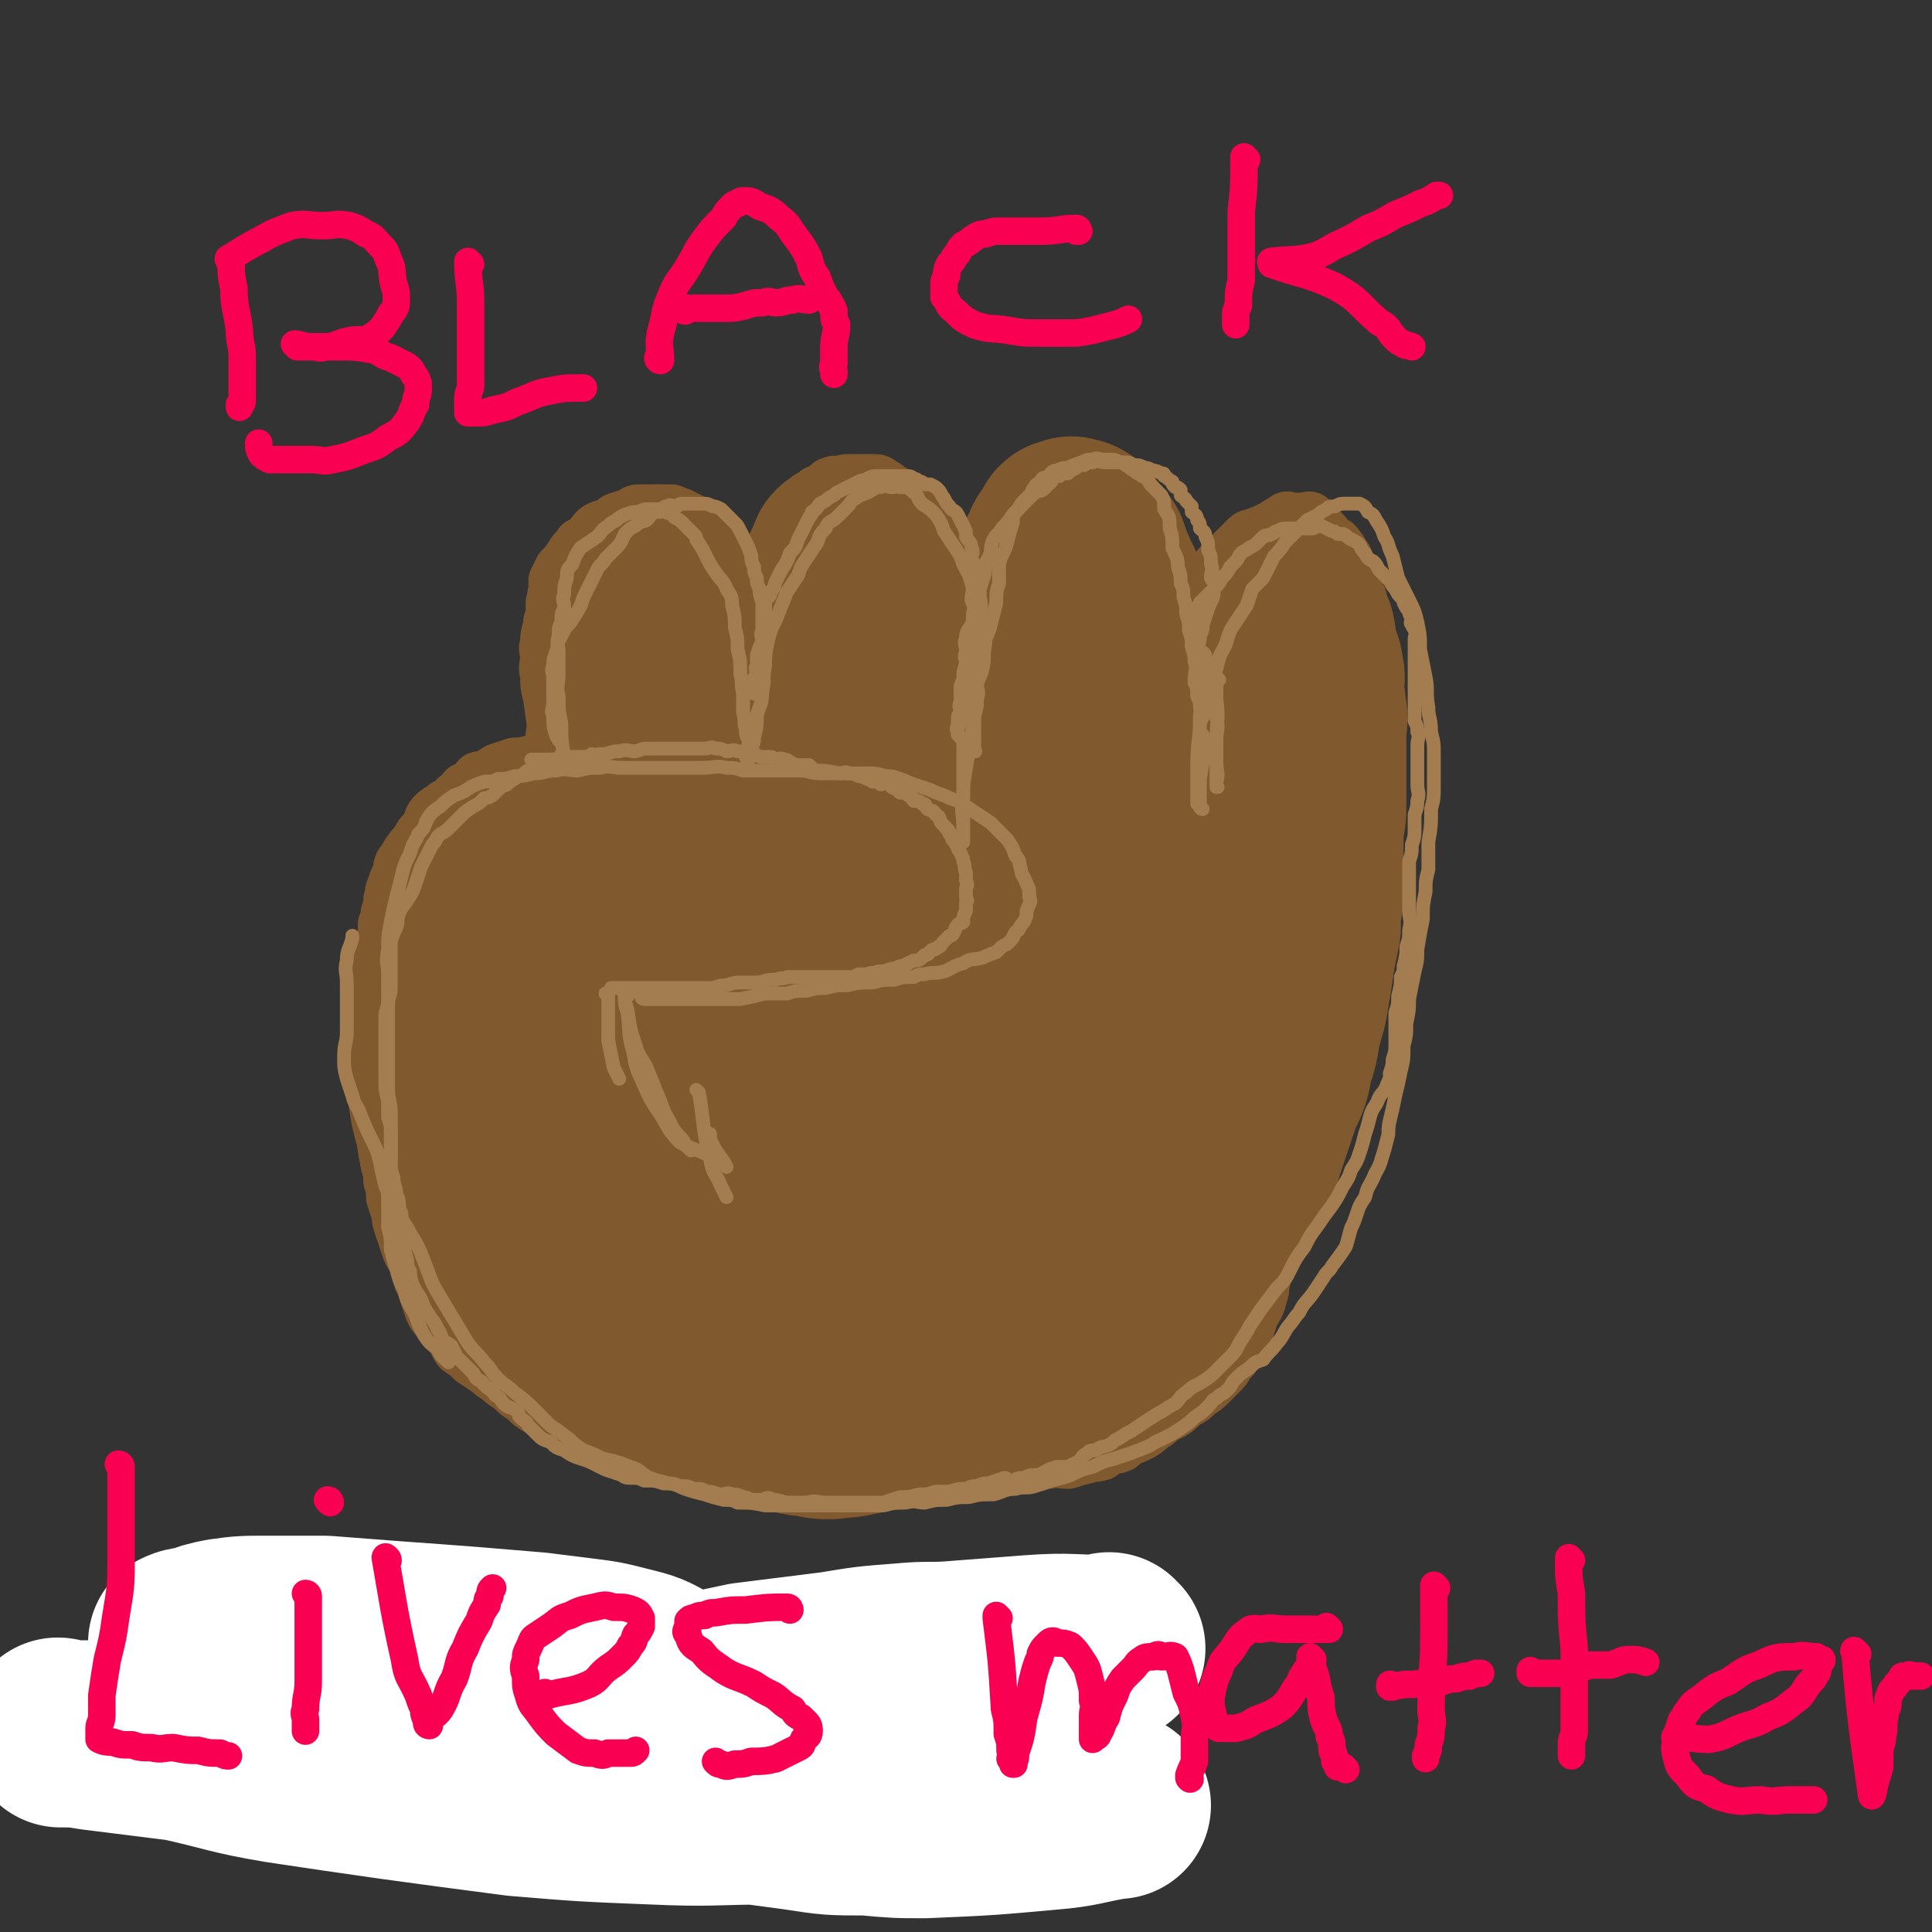<svg viewBox='0 0 702 702' version='1.1' xmlns='http://www.w3.org/2000/svg' xmlns:xlink='http://www.w3.org/1999/xlink'><rect x="0" y="0" width="702" height="702" fill="#333333" stroke="none"/><g fill='none' stroke='#81592F' stroke-width='20' stroke-linecap='round' stroke-linejoin='round'><path d='M321,519c0,0 -1,-1 -1,-1 0,0 0,0 1,1 0,0 0,0 0,0 0,0 -1,-1 -1,-1 0,0 0,0 1,1 0,0 0,0 0,0 0,0 -1,-1 -1,-1 0,0 0,0 1,1 0,0 0,0 0,0 0,0 -1,-1 -1,-1 0,0 0,0 1,1 0,0 0,0 0,0 0,0 -1,-1 -1,-1 0,0 0,0 1,1 0,0 0,0 0,0 0,0 0,-1 -1,-1 -5,1 -5,2 -10,3 -3,2 -4,2 -7,2 -3,1 -3,1 -6,2 -3,0 -3,1 -5,1 -3,1 -3,1 -5,1 -3,1 -3,1 -6,1 -3,1 -3,1 -7,1 -3,0 -3,0 -7,0 -3,0 -3,0 -7,0 -3,0 -3,0 -6,0 -3,-1 -3,-1 -6,-1 -3,-1 -3,-1 -6,-1 -5,-1 -5,-1 -10,-2 -4,-1 -4,-1 -9,-2 -5,-1 -5,-2 -10,-3 -4,-1 -4,-1 -8,-2 -3,-2 -3,-2 -5,-4 -4,-2 -4,-2 -7,-4 -2,-2 -2,-2 -5,-4 -2,-2 -2,-2 -5,-4 -2,-2 -3,-2 -5,-4 -3,-2 -3,-2 -6,-4 -2,-2 -2,-2 -5,-4 -2,-3 -1,-3 -4,-6 -1,-2 -1,-2 -3,-4 -2,-2 -2,-2 -3,-4 -1,-3 -1,-3 -2,-6 -1,-3 -1,-3 -2,-5 -1,-4 -1,-4 -2,-7 -2,-3 -2,-3 -3,-6 -1,-3 -1,-3 -2,-6 -1,-3 -1,-3 -1,-5 -1,-3 -1,-3 -2,-6 0,-3 0,-3 -1,-6 0,-3 0,-3 -1,-6 0,-3 0,-3 0,-7 -1,-4 -1,-4 -1,-8 -1,-3 -1,-3 -1,-6 0,-4 0,-4 0,-7 0,-3 0,-3 0,-6 0,-3 0,-3 0,-6 0,-3 0,-3 0,-5 0,-3 0,-3 0,-6 0,-3 0,-3 0,-5 0,-4 0,-4 0,-7 0,-4 0,-4 0,-7 0,-3 0,-3 0,-5 0,-2 0,-2 0,-4 0,-2 0,-2 1,-4 0,-2 0,-2 0,-4 1,-2 1,-2 1,-4 1,-3 1,-3 1,-5 1,-2 0,-2 1,-4 1,-3 1,-3 2,-5 1,-2 0,-2 1,-4 1,-1 1,-1 2,-3 2,-3 2,-3 4,-5 1,-3 2,-3 4,-5 1,-3 0,-3 2,-5 2,-2 2,-1 4,-3 2,-1 2,-1 4,-3 2,-1 2,-1 3,-3 2,-1 2,0 3,-1 1,-1 1,-2 2,-3 1,0 2,0 3,0 2,-1 2,-2 4,-3 3,-1 3,-1 6,-2 1,0 1,0 3,0 3,-1 3,-1 5,-1 3,-1 3,-1 5,-1 2,-1 1,-1 3,-1 2,-1 2,0 4,0 3,-1 3,-1 6,-1 3,-1 3,0 6,0 2,0 2,0 5,0 3,0 3,0 6,0 3,0 3,0 5,0 2,0 3,0 5,0 3,-1 3,-1 6,-1 2,0 2,0 4,0 3,0 3,0 5,0 2,0 2,-1 4,0 3,0 3,1 5,1 3,0 4,-1 7,0 2,0 2,0 4,1 2,0 2,-1 4,0 2,0 2,0 4,1 2,0 2,0 4,1 1,0 1,0 3,1 2,0 2,0 4,1 1,0 1,0 3,1 1,0 1,0 3,1 1,1 1,1 3,2 0,0 0,0 1,1 0,0 1,0 2,1 1,1 1,1 3,2 1,1 1,1 2,2 0,1 0,1 1,2 0,1 0,1 2,3 0,1 1,1 2,2 0,1 0,1 1,3 0,1 0,1 1,2 0,1 -1,1 0,2 0,1 0,1 1,2 0,1 0,1 0,2 0,1 0,1 0,2 0,1 0,1 0,3 -1,0 -1,0 -1,1 -1,1 0,1 0,3 -1,0 -1,0 -1,1 -1,1 0,1 0,2 -1,1 -1,1 -2,2 -1,0 -2,0 -2,1 -1,0 -1,1 -1,2 -1,0 -1,0 -2,1 -2,0 -2,0 -3,1 -2,1 -2,1 -3,2 -2,0 -2,0 -3,1 -1,0 -1,0 -2,1 -2,0 -2,0 -3,1 -2,0 -2,-1 -3,0 -2,0 -2,0 -4,1 -2,0 -2,0 -3,1 -2,0 -2,0 -4,1 -2,0 -2,-1 -3,0 -1,0 -1,0 -3,0 -2,1 -2,0 -4,1 -2,0 -2,0 -3,0 -2,1 -3,0 -5,1 -3,0 -3,0 -6,0 -3,1 -3,1 -6,1 -3,0 -3,0 -6,0 -3,0 -3,0 -6,0 -2,0 -2,0 -5,0 -1,0 -1,0 -3,0 -1,0 -1,0 -1,0 0,0 0,0 0,0 -1,0 -1,0 -1,0 '/><path d='M202,268c0,0 -1,-1 -1,-1 0,0 0,0 1,1 0,0 0,0 0,0 0,0 -1,-1 -1,-1 0,0 0,0 1,1 0,0 0,0 0,0 0,0 -1,-1 -1,-1 0,0 0,0 1,1 0,0 0,0 0,0 -1,-8 -1,-8 -2,-15 -1,-4 -1,-4 -1,-8 -1,-3 0,-3 0,-6 0,-3 -1,-3 0,-5 0,-3 0,-3 1,-6 0,-2 0,-2 1,-4 0,-2 0,-2 0,-5 1,-2 0,-2 1,-4 0,-2 0,-2 0,-4 1,-2 1,-2 2,-4 2,-2 2,-2 4,-5 1,-2 2,-2 3,-4 2,-1 2,-1 4,-3 1,-1 1,-2 3,-3 2,-1 2,0 4,-1 1,-1 1,-1 2,-2 2,-1 2,0 3,-1 2,0 2,-1 3,-1 1,-1 1,-1 3,-1 1,0 1,0 3,0 1,0 1,0 2,0 1,0 1,0 3,0 1,0 1,0 3,0 1,1 1,0 2,1 1,0 1,0 2,1 1,1 1,1 2,2 1,2 1,2 2,3 1,2 1,2 2,4 1,2 1,2 3,4 1,2 1,3 2,5 2,3 2,3 3,6 1,2 1,2 2,5 0,2 0,2 1,4 1,3 1,2 2,5 1,3 1,3 2,6 0,4 0,4 1,7 0,3 0,3 0,6 0,3 0,3 0,7 0,4 0,4 1,7 0,3 0,3 0,6 0,2 0,2 0,4 0,2 0,2 0,3 0,1 0,1 0,2 0,0 0,0 0,0 '/><path d='M276,223c0,0 -1,-1 -1,-1 0,0 0,1 1,1 0,0 0,0 0,0 0,0 -1,-1 -1,-1 0,0 0,1 1,1 0,0 0,0 0,0 0,0 -1,-1 -1,-1 0,0 0,1 1,1 0,0 0,0 0,0 0,0 -1,0 -1,-1 1,-7 2,-8 3,-16 1,-2 2,-2 3,-5 0,-2 0,-2 1,-4 1,-2 1,-2 2,-4 2,-2 2,-2 3,-4 2,-2 2,-2 3,-4 2,-2 2,-2 4,-4 2,-1 2,-1 3,-2 2,-1 2,0 3,-1 2,-1 1,-2 2,-2 2,-1 2,0 3,0 2,-1 2,-1 3,-1 2,0 2,0 3,0 1,0 1,0 2,0 2,0 2,0 4,0 2,0 2,0 3,1 2,1 2,1 3,2 2,1 2,1 4,3 3,2 3,2 6,4 2,2 2,2 4,4 1,2 1,2 2,4 1,2 1,2 2,3 0,3 1,3 1,5 1,2 0,2 1,4 0,3 0,3 1,6 0,2 0,2 0,5 0,2 0,2 0,5 0,3 0,3 0,5 0,3 0,3 0,5 0,3 0,3 0,6 0,2 0,2 0,5 0,2 0,2 0,4 0,2 0,2 0,4 0,2 0,2 0,3 0,2 0,2 0,3 0,1 0,1 0,2 0,1 0,1 0,2 0,1 0,1 0,1 '/><path d='M354,222c0,0 -1,-1 -1,-1 0,0 0,1 0,1 0,0 0,0 0,0 1,0 0,-1 0,-1 0,0 0,1 0,1 0,0 0,0 0,0 1,0 0,-1 0,-1 0,0 0,1 0,1 0,0 0,0 0,0 1,-3 1,-3 2,-7 1,-5 1,-5 3,-10 1,-3 1,-3 2,-5 2,-4 2,-4 4,-8 1,-2 0,-2 2,-4 1,-1 2,-1 4,-2 1,-2 0,-3 2,-4 1,-1 2,0 4,-1 2,-2 2,-2 4,-3 1,-1 1,-1 3,-1 1,-1 1,-1 3,-1 1,-1 1,0 3,0 2,0 2,0 4,0 2,0 2,0 4,1 2,1 2,0 4,2 2,2 2,2 3,4 1,3 1,3 3,5 1,3 1,3 2,5 1,3 1,3 3,7 2,3 2,3 4,6 1,4 1,4 3,7 1,3 1,3 2,6 0,2 0,3 0,5 1,3 0,3 0,6 0,3 0,3 0,6 0,3 0,3 0,6 0,3 0,3 0,6 0,2 0,2 0,4 0,2 0,2 0,4 0,1 0,1 0,2 0,1 0,1 0,2 0,0 0,0 0,0 1,0 0,-1 0,-1 '/><path d='M429,231c0,0 -1,-1 -1,-1 0,0 0,1 0,1 0,0 0,0 0,0 1,0 0,-1 0,-1 0,0 0,1 0,1 0,0 0,0 0,0 1,0 0,-1 0,-1 0,0 0,1 0,1 0,0 0,0 0,0 1,0 0,-1 0,-1 0,0 0,1 0,1 0,0 0,0 0,0 0,-1 0,-1 0,-1 2,-5 2,-5 5,-9 2,-4 2,-4 4,-7 2,-3 2,-2 4,-4 1,-3 1,-3 3,-5 1,-1 1,-1 2,-2 2,-2 2,-2 3,-3 2,-2 2,-2 4,-4 1,-1 1,-1 2,-1 2,-1 3,-1 5,-2 2,-1 2,-1 4,-2 1,-1 1,-1 2,-1 1,-1 1,-1 1,-1 1,-1 1,0 2,0 1,0 1,0 1,0 1,0 1,0 1,0 1,0 1,0 2,0 1,0 1,0 1,0 1,0 2,-1 2,0 1,0 1,1 1,2 1,1 1,0 2,1 1,1 1,1 2,2 1,1 1,2 2,3 2,1 2,0 3,2 1,1 1,1 2,3 1,1 1,1 1,3 1,2 1,2 2,4 1,1 1,1 1,3 1,2 1,2 1,4 1,1 1,1 1,3 1,2 1,2 1,4 1,2 1,2 1,4 1,2 1,2 1,5 1,3 1,3 1,5 1,3 1,3 1,6 1,3 0,3 0,6 0,4 0,4 0,7 0,4 0,4 0,7 0,4 1,4 0,7 0,3 0,3 -1,6 0,4 0,4 0,8 0,4 0,4 0,8 0,4 1,4 0,8 0,4 -1,4 -1,9 -1,4 -1,4 -2,8 -1,3 -1,3 -2,6 -1,3 -2,3 -2,6 -1,3 0,3 -1,6 0,4 0,4 -1,8 0,4 -1,4 -1,8 -1,4 0,4 -1,8 0,4 0,4 -1,8 -1,4 -1,4 -2,9 -1,3 -1,3 -2,6 -1,3 -1,3 -2,7 -1,4 -1,4 -2,7 -1,5 -1,5 -2,9 -1,4 -2,4 -2,8 -1,4 -1,4 -1,8 -1,3 -1,3 -2,6 0,3 0,3 -1,6 -1,4 -1,4 -2,7 -1,4 -1,4 -2,7 -1,3 -2,3 -3,6 -2,4 -2,4 -3,7 -1,3 -1,3 -1,5 -1,3 0,3 -1,5 -1,4 -1,4 -3,7 -1,3 -1,3 -2,6 -1,3 -2,2 -3,5 -1,1 0,2 -1,3 -1,2 -1,2 -3,4 -1,2 -1,2 -3,4 -2,2 -2,2 -4,4 -1,1 -1,1 -4,3 -2,2 -2,2 -4,3 -3,2 -2,2 -5,4 -2,1 -2,1 -4,2 -2,2 -2,2 -4,3 -2,2 -2,2 -4,3 -2,1 -2,1 -5,2 -1,1 -1,1 -2,2 -2,1 -2,0 -4,1 -2,1 -2,1 -3,2 -3,1 -3,0 -5,1 -4,1 -4,1 -7,2 -3,0 -4,-1 -7,0 -3,0 -3,1 -5,1 -3,0 -4,0 -7,0 -3,-1 -3,-1 -7,0 -3,0 -2,1 -5,1 -4,0 -4,-1 -8,0 -3,0 -3,0 -7,1 -3,0 -3,0 -6,1 -5,0 -5,0 -9,0 -4,0 -4,0 -9,0 -3,0 -3,0 -6,0 -4,0 -4,0 -7,0 -5,0 -5,0 -10,0 -5,-1 -6,-2 -10,-3 '/></g>
<g fill='none' stroke='#81592F' stroke-width='68' stroke-linecap='round' stroke-linejoin='round'><path d='M294,304c0,0 -1,-1 -1,-1 0,0 0,0 1,1 0,0 0,0 0,0 0,0 -1,-1 -1,-1 0,0 0,0 1,1 0,0 0,0 0,0 0,0 -1,-1 -1,-1 0,0 0,0 1,1 0,0 0,0 0,0 -3,-1 -3,-2 -6,-3 -7,-2 -7,-2 -13,-5 -3,-1 -4,0 -7,-1 -4,-1 -4,-2 -7,-2 -4,-1 -4,0 -8,0 -4,0 -4,-1 -8,-1 -3,0 -3,0 -6,0 -3,0 -3,0 -6,0 -4,0 -4,-1 -8,0 -5,1 -4,1 -9,3 -3,1 -3,0 -5,2 -4,1 -3,2 -7,4 -3,2 -3,2 -7,5 -3,2 -3,2 -5,5 -4,3 -4,3 -7,7 -4,3 -4,3 -7,7 -3,3 -4,2 -6,6 -3,3 -2,3 -4,7 -3,4 -3,4 -4,9 -2,5 -2,5 -3,10 -1,6 -1,6 -1,12 -1,6 0,6 0,12 0,6 -1,7 0,13 1,8 1,8 3,15 1,7 1,7 3,14 1,4 1,4 3,9 2,5 2,5 4,9 3,5 3,5 6,9 1,3 2,3 3,6 2,3 2,3 4,6 2,3 2,3 5,5 2,3 2,3 4,5 3,3 3,3 6,5 3,3 3,3 5,5 3,2 3,2 6,3 3,2 3,2 5,3 4,2 4,3 7,4 4,2 4,2 8,3 4,2 4,2 9,4 4,2 4,2 9,4 4,2 4,2 9,4 5,2 5,3 10,4 6,2 6,1 12,2 4,1 3,2 7,3 4,1 4,1 7,1 3,1 3,1 7,1 4,-1 4,0 8,-1 5,-1 5,-1 9,-2 4,-1 4,-2 8,-3 4,-1 4,-1 7,-2 5,-2 5,-1 10,-3 5,-2 5,-2 9,-4 4,-1 4,-2 8,-3 4,-2 4,-1 8,-3 3,-2 3,-2 6,-4 4,-2 4,-2 8,-4 4,-2 4,-1 8,-3 3,-2 3,-2 7,-4 2,-1 2,-1 4,-2 3,-2 3,-2 6,-4 4,-3 4,-3 8,-6 4,-3 4,-3 7,-6 3,-3 3,-3 6,-7 3,-4 3,-4 6,-8 3,-4 3,-4 6,-8 3,-6 3,-6 6,-11 3,-5 3,-5 6,-9 2,-6 2,-6 4,-12 2,-6 2,-6 4,-12 3,-6 3,-6 4,-12 2,-6 2,-6 3,-13 2,-6 2,-6 3,-12 1,-6 1,-6 2,-13 1,-5 1,-5 2,-10 0,-5 0,-5 1,-11 0,-5 0,-5 0,-11 0,-6 0,-6 0,-12 0,-5 1,-5 1,-9 0,-6 0,-6 0,-11 0,-4 0,-4 0,-8 0,-5 0,-5 0,-9 0,-4 1,-4 0,-8 0,-4 -1,-4 -1,-8 0,-3 1,-3 0,-6 0,-3 -1,-3 -2,-6 -1,-3 0,-4 -1,-7 0,-1 0,-1 -1,-2 -1,-1 -1,-1 -2,-3 -1,-1 0,-1 -1,-3 0,0 0,0 -1,0 0,-1 0,0 -1,0 -1,0 -1,0 -1,0 -1,0 -1,-1 -2,0 -2,1 -3,0 -4,2 -3,3 -3,3 -4,7 -2,4 -2,4 -3,9 -2,9 -2,9 -4,19 -2,13 -3,13 -4,26 -2,10 -1,10 -2,21 0,12 0,12 -1,23 0,11 -1,11 -2,21 -1,8 -1,8 -2,15 -1,10 -2,10 -3,20 -1,7 0,7 -1,14 0,7 0,7 -1,13 0,7 0,7 -2,14 -1,5 -1,5 -3,11 -1,4 -2,4 -3,8 -1,2 0,3 -1,5 0,1 0,2 -1,3 0,0 0,0 -1,1 0,0 0,0 0,0 1,0 0,-1 0,-1 0,0 0,1 0,1 0,-3 -1,-3 -2,-7 -1,-6 0,-6 -1,-13 0,-9 0,-9 -1,-19 0,-11 1,-11 0,-22 0,-8 -1,-8 -2,-16 -1,-10 -1,-10 -1,-20 0,-11 2,-11 1,-21 0,-8 -1,-8 -2,-16 0,-7 0,-7 -1,-13 0,-7 0,-7 0,-14 0,-6 1,-6 0,-12 0,-5 0,-5 -1,-10 0,-5 -1,-5 -2,-10 0,-5 0,-5 0,-10 0,-5 1,-5 0,-10 0,-5 0,-5 -1,-9 -1,-4 -1,-4 -3,-8 -1,-4 0,-4 -1,-7 -1,-3 -2,-2 -2,-5 -2,-3 -1,-3 -3,-6 -1,-3 -1,-3 -2,-6 -2,-3 -2,-2 -4,-5 -2,-2 -1,-2 -3,-3 0,0 0,0 -1,0 0,0 -1,-1 -1,0 -2,0 -2,0 -2,2 -3,3 -3,3 -4,6 -3,5 -3,6 -4,11 -3,8 -3,8 -4,15 -2,9 -2,9 -3,17 -2,11 -1,11 -2,21 -2,10 -2,10 -3,20 -2,8 -3,8 -3,17 -1,8 0,9 -1,17 0,9 0,9 0,19 -1,7 -1,7 -2,15 -1,8 -1,8 -1,16 -1,8 0,8 -1,16 0,8 0,8 0,15 0,8 0,8 0,15 0,7 0,7 0,14 0,6 1,6 0,11 0,6 0,6 -1,12 -1,5 -1,5 -2,11 -1,3 -1,3 -1,7 -1,3 0,3 -1,6 -1,2 -1,2 -2,4 -1,2 -1,2 -3,3 -1,2 -1,2 -3,3 -2,1 -2,1 -4,1 -2,1 -2,2 -4,2 -4,1 -4,1 -7,1 -4,1 -4,1 -7,1 -3,0 -3,0 -7,0 -5,-1 -5,-1 -10,-1 -6,-1 -6,-2 -11,-3 -4,-1 -4,-1 -8,-3 -4,-2 -4,-2 -9,-5 -5,-3 -6,-3 -11,-7 -4,-3 -4,-4 -8,-8 -4,-4 -4,-4 -8,-8 -4,-5 -4,-5 -8,-9 -3,-4 -4,-4 -7,-8 -3,-5 -2,-5 -5,-10 -3,-5 -3,-5 -5,-10 -3,-5 -3,-5 -5,-10 -2,-5 -2,-5 -4,-10 -2,-5 -2,-5 -3,-10 -2,-4 -2,-4 -3,-9 -1,-4 -2,-4 -2,-8 -1,-5 0,-5 0,-10 0,-4 -1,-4 0,-8 0,-5 0,-5 1,-9 0,-4 0,-4 1,-7 0,-3 0,-3 1,-5 1,-2 1,-2 2,-4 0,-1 0,-1 1,-2 0,-1 0,-2 1,-2 2,1 3,1 5,3 2,2 1,2 3,5 3,5 3,5 6,10 4,6 4,6 7,12 3,5 3,5 6,11 3,6 3,6 7,13 3,6 3,6 6,12 3,6 2,6 5,12 4,7 4,8 8,15 3,6 4,6 8,12 3,5 2,5 5,10 3,5 3,5 7,10 1,3 1,3 3,7 1,1 1,1 2,2 0,0 0,0 1,1 0,0 0,0 0,0 -1,-1 -1,-1 -2,-2 -2,-1 -2,-1 -4,-3 -4,-3 -4,-3 -8,-6 -4,-4 -4,-4 -8,-8 -6,-6 -5,-6 -10,-12 -7,-6 -7,-6 -13,-13 -6,-7 -5,-7 -11,-13 -5,-6 -5,-5 -10,-10 -5,-5 -5,-4 -9,-8 -3,-3 -3,-3 -7,-6 0,0 0,0 -1,0 -1,0 -1,-1 -1,0 0,0 0,1 1,2 3,6 2,7 5,13 6,10 6,10 13,20 7,9 7,9 15,17 6,7 6,7 13,12 6,4 6,4 11,7 5,2 5,2 10,4 3,1 3,1 7,1 3,0 3,-1 6,-2 2,0 2,0 4,-1 2,-3 2,-3 3,-7 1,-5 1,-5 2,-10 0,-6 0,-6 1,-12 0,-11 0,-11 1,-22 0,-10 0,-10 0,-20 0,-10 0,-10 0,-20 0,-10 0,-10 0,-20 0,-8 0,-8 0,-16 -1,-4 -1,-4 -1,-9 -1,-3 0,-3 0,-5 0,-1 0,-1 0,-1 0,0 0,0 0,0 1,4 2,3 2,7 3,14 2,14 5,28 2,15 2,15 5,31 3,15 3,15 6,30 3,12 3,12 6,24 3,10 3,10 6,19 2,5 3,5 5,11 2,4 1,4 2,7 1,2 1,2 1,3 1,2 1,1 1,2 0,1 0,1 1,1 0,0 0,0 0,0 0,-2 0,-2 0,-3 2,-5 2,-5 2,-10 2,-7 1,-7 2,-15 1,-9 1,-9 2,-19 0,-11 0,-11 0,-22 -1,-9 -1,-9 -2,-18 -1,-8 -1,-8 -2,-16 -1,-8 -2,-8 -3,-15 -2,-7 -2,-7 -3,-15 -2,-7 -2,-7 -4,-14 -2,-8 -2,-9 -4,-18 -2,-9 -2,-9 -5,-19 -2,-7 -1,-7 -3,-13 -2,-5 -2,-5 -4,-10 -1,-3 -1,-3 -1,-6 -1,-3 -1,-3 -1,-6 -1,-3 -1,-3 -1,-7 -1,-2 0,-2 0,-5 0,-2 0,-2 0,-4 0,-2 0,-2 0,-4 0,-1 0,-1 0,-3 0,-1 0,-1 0,-3 -1,-1 -1,-1 -1,-3 -1,-2 -1,-2 -1,-4 0,-1 0,-2 0,-3 -1,-3 -2,-2 -2,-5 -1,-1 0,-1 0,-3 -1,-1 -1,-1 -1,-2 -1,-1 -1,-1 -1,-2 0,0 0,0 0,0 0,0 0,0 0,0 0,0 -1,-1 -1,-1 0,0 1,0 1,1 0,2 -1,2 -1,3 0,7 0,7 0,13 -1,8 -1,8 0,16 0,12 0,12 0,23 0,14 0,14 1,28 0,10 0,10 1,20 0,11 0,11 1,22 0,10 0,10 0,19 0,7 0,7 0,14 -1,6 -1,6 -1,12 -1,4 0,4 -1,9 0,2 0,2 -1,5 0,1 0,1 0,2 0,0 0,0 0,0 0,0 -1,-1 -1,-1 0,0 1,1 1,1 -1,-1 -1,-1 -1,-3 -1,-3 -2,-4 -2,-7 -1,-6 0,-6 0,-12 0,-7 0,-7 0,-15 1,-8 1,-8 2,-15 0,-7 0,-7 1,-14 0,-7 0,-7 1,-14 1,-7 1,-7 2,-14 1,-7 1,-7 2,-13 0,-6 0,-6 0,-12 0,-5 0,-5 0,-10 -1,-4 -1,-4 -2,-9 0,-4 1,-4 1,-9 -1,-4 -1,-4 -1,-9 -1,-3 -1,-3 -1,-6 -1,-4 -2,-4 -3,-8 0,-2 0,-2 -1,-4 0,-3 0,-3 0,-5 -1,-2 -1,-2 -1,-4 -1,-1 0,-1 0,-3 0,-1 0,-1 0,-2 0,-1 0,-1 0,-1 0,-1 0,-1 0,-1 0,0 0,0 0,0 0,1 0,1 0,2 0,6 0,6 0,11 0,12 0,12 0,23 0,13 0,13 0,27 0,12 0,12 0,24 0,8 0,8 0,17 0,11 0,11 0,21 -1,9 -1,9 -1,18 -1,5 -1,5 -1,10 -1,5 0,5 0,10 -1,4 -1,4 -3,7 0,2 0,2 -2,4 0,1 0,0 -2,1 -1,0 -1,0 -2,0 -1,-1 -1,-1 -3,-2 -2,-4 -2,-4 -5,-8 -3,-5 -3,-5 -6,-10 -2,-5 -2,-5 -4,-10 -4,-6 -4,-6 -7,-12 -2,-6 -2,-6 -5,-13 -2,-6 -2,-6 -3,-11 -2,-7 -2,-7 -3,-14 -2,-6 -2,-6 -3,-12 -2,-5 -2,-5 -3,-9 -2,-6 -2,-6 -4,-11 -2,-5 -2,-5 -3,-10 -2,-4 -2,-4 -3,-9 -2,-5 -2,-5 -2,-9 -1,-4 -1,-4 -1,-7 -1,-3 0,-3 0,-6 0,-3 0,-3 0,-5 0,-2 0,-2 0,-4 0,-2 0,-2 0,-3 0,-1 0,-1 0,-1 0,0 0,0 0,0 0,0 0,0 0,0 0,0 -1,-1 -1,-1 -1,2 -2,3 -2,7 -1,5 0,5 0,10 0,7 0,7 0,15 -1,7 -1,7 -1,14 -1,6 -1,6 -1,13 -1,7 0,7 0,14 0,8 0,8 0,15 0,6 0,6 0,11 -1,6 -1,6 -1,12 -1,5 0,5 0,10 0,5 0,5 0,9 0,3 0,3 0,7 0,2 -1,2 0,4 0,1 0,1 0,2 1,1 1,1 1,2 0,0 0,0 0,0 0,0 -1,-1 -1,-1 0,0 1,1 1,1 -1,-2 -1,-2 -2,-4 -2,-3 -2,-3 -3,-6 -1,-4 -1,-4 -1,-7 -1,-5 -1,-5 -1,-9 -1,-5 -1,-5 -1,-10 0,-5 -1,-5 -1,-11 -1,-5 -1,-5 -1,-11 0,-5 0,-5 0,-9 0,-5 0,-5 0,-9 0,-5 0,-5 0,-10 1,-3 1,-3 2,-6 0,-3 0,-3 1,-5 1,-1 1,-1 2,-2 0,0 0,0 0,0 '/></g>
<g fill='none' stroke='#A37D4F' stroke-width='5' stroke-linecap='round' stroke-linejoin='round'><path d='M194,277c0,0 -1,-1 -1,-1 0,0 0,0 1,1 0,0 0,0 0,0 0,0 -1,-1 -1,-1 0,0 0,0 1,1 0,0 0,0 0,0 0,0 -1,-1 -1,-1 1,0 2,0 3,0 6,0 6,0 11,-1 4,0 4,0 8,0 2,-1 2,-1 5,-1 3,-1 3,-1 5,-1 3,-1 3,0 6,0 3,-1 2,-1 5,-1 2,0 2,0 5,0 1,0 1,0 3,0 2,0 2,0 4,0 2,0 2,0 4,0 2,0 2,0 4,0 2,0 2,-1 4,0 2,0 2,0 4,1 2,0 2,-1 4,0 2,0 1,0 3,1 1,0 2,-1 3,0 1,0 1,1 3,1 1,0 1,0 3,0 1,0 1,1 2,1 1,0 1,-1 3,0 1,0 1,0 2,1 1,0 1,1 3,1 1,0 1,0 3,0 0,0 0,0 1,0 0,0 0,0 1,1 0,0 0,0 0,0 '/><path d='M216,275c0,0 -1,-1 -1,-1 0,0 0,0 1,1 0,0 0,0 0,0 0,0 -1,-1 -1,-1 0,0 0,0 1,1 0,0 0,0 0,0 0,0 -1,-1 -1,-1 0,0 0,0 1,1 0,0 0,0 0,0 0,0 -1,-1 -1,-1 0,0 0,0 1,1 0,0 0,0 0,0 0,0 -1,-1 -1,-1 0,0 0,0 1,1 0,0 0,0 0,0 -5,1 -5,1 -10,2 -5,1 -5,1 -10,2 -2,0 -2,0 -4,1 -1,0 -1,1 -3,2 -1,0 -1,0 -2,1 -1,0 -1,1 -2,1 -1,2 -2,1 -3,2 -2,2 -2,2 -3,3 -2,1 -2,1 -3,1 -2,2 -2,2 -4,3 -3,2 -3,2 -5,4 -2,2 -2,2 -4,4 -2,2 -2,1 -4,3 -1,2 -1,2 -2,3 -1,2 -1,2 -2,4 -1,2 -1,2 -2,4 -1,3 -1,3 -2,6 -1,3 -1,3 -3,6 -1,2 -2,2 -3,5 -1,2 0,2 -1,5 -1,2 -1,2 -2,5 0,3 0,3 0,6 0,2 0,2 0,5 0,3 0,3 0,6 0,3 -1,3 -1,6 -1,3 -1,3 -1,6 0,2 0,2 0,5 0,3 0,3 0,5 0,3 0,3 0,6 0,3 0,3 0,5 0,4 0,4 1,8 0,3 0,3 0,6 1,3 1,3 1,5 0,3 0,3 0,5 0,3 0,3 0,6 0,3 0,3 1,6 0,3 1,3 1,6 1,2 1,2 1,5 1,2 1,2 1,5 0,2 0,2 0,4 0,3 0,3 1,5 0,2 0,2 1,5 0,2 0,2 1,4 0,2 0,2 1,5 1,2 1,2 3,5 1,3 1,3 3,6 1,2 2,2 3,5 1,1 1,2 2,4 1,1 2,1 3,2 1,2 1,2 2,4 1,1 1,1 2,2 2,2 2,2 4,4 1,2 1,2 3,3 2,3 3,2 5,5 2,1 2,2 3,3 2,2 3,1 5,3 1,1 0,1 1,2 2,2 2,1 3,3 2,2 2,2 3,3 2,2 2,2 5,3 2,2 2,2 5,3 3,2 3,2 6,3 3,1 3,1 5,2 2,1 2,1 4,2 3,1 3,1 6,2 1,1 2,1 3,1 3,0 3,0 5,1 4,0 4,0 7,1 3,0 3,0 6,1 3,0 3,0 5,1 3,0 3,0 5,1 3,0 3,1 5,1 2,0 2,-1 4,0 2,0 2,0 4,1 2,0 2,1 4,1 2,0 2,0 3,0 2,-1 2,-1 4,0 3,0 3,1 6,1 3,0 3,0 6,0 4,-1 4,0 7,0 3,0 3,0 6,0 2,0 2,0 5,0 2,0 2,0 5,0 2,0 2,0 5,0 3,-1 3,-1 6,-2 3,0 3,0 7,-1 3,0 3,0 6,-1 2,0 2,0 5,0 3,-1 3,-1 6,-1 2,-1 2,-1 4,-1 2,-1 2,-1 4,-1 3,-1 3,-1 6,-2 1,0 1,1 3,1 2,-1 2,-1 4,-1 2,-1 2,-1 5,-1 3,-1 3,-2 7,-3 2,0 2,0 4,0 2,-1 2,-1 4,-2 1,-1 1,-2 3,-3 1,-1 1,-1 3,-1 3,-2 3,-1 5,-2 2,-1 2,-2 3,-2 3,-2 3,-2 5,-3 3,-2 3,-2 6,-4 3,-2 3,-2 5,-3 3,-2 3,-2 5,-3 2,-2 2,-3 4,-4 3,-3 3,-2 6,-4 3,-2 3,-2 5,-4 3,-3 3,-3 5,-5 3,-3 2,-3 4,-6 2,-3 2,-3 3,-5 2,-3 2,-3 4,-6 3,-4 3,-4 6,-8 3,-3 3,-3 5,-7 2,-4 2,-4 5,-8 2,-4 2,-4 5,-8 2,-3 2,-3 5,-7 2,-3 2,-3 4,-7 2,-3 2,-3 3,-6 2,-3 2,-3 3,-6 1,-3 1,-3 2,-7 1,-3 1,-3 2,-7 1,-3 2,-3 3,-6 1,-2 2,-2 3,-5 1,-2 1,-2 1,-4 1,-3 1,-3 1,-5 1,-3 1,-3 1,-6 0,-3 0,-3 0,-6 0,-3 0,-3 0,-5 1,-3 1,-3 1,-6 1,-4 1,-4 1,-7 1,-2 1,-2 1,-4 1,-4 1,-4 1,-7 1,-3 1,-3 1,-6 1,-4 0,-4 0,-7 0,-4 0,-4 0,-7 0,-3 0,-3 0,-6 0,-3 0,-3 0,-5 1,-3 1,-3 1,-6 1,-3 1,-3 1,-6 0,-2 0,-2 0,-5 1,-3 1,-3 1,-5 1,-3 0,-3 0,-6 0,-2 0,-2 0,-4 0,-3 0,-3 0,-5 0,-3 0,-3 0,-5 0,-3 1,-3 0,-5 0,-2 0,-2 -1,-4 0,-2 0,-2 0,-4 0,-3 0,-3 0,-5 0,-3 0,-3 0,-5 0,-3 0,-3 0,-5 0,-2 0,-2 0,-4 0,-2 0,-2 0,-4 0,-2 0,-2 0,-3 0,-1 1,-2 0,-3 0,-1 -1,-1 -1,-2 -1,-1 0,-1 0,-2 0,-1 -1,-1 -1,-3 -1,-1 -1,-1 -2,-3 0,-1 0,-1 -1,-2 -1,-1 -1,-1 -2,-3 -1,-1 -1,-1 -2,-3 -1,-1 -1,-1 -2,-2 -1,-1 -1,-1 -2,-2 -1,-2 -1,-2 -2,-3 -2,-1 -2,-1 -3,-3 -1,-1 -1,-1 -2,-3 -1,-1 -1,-1 -3,-2 -2,-1 -1,-1 -3,-2 -1,0 -1,0 -2,0 -1,-1 -1,-1 -2,-1 -2,-1 -2,-1 -4,-2 -2,0 -2,1 -3,1 -1,0 -1,0 -3,0 -2,0 -2,0 -3,0 -2,0 -2,0 -3,0 -2,0 -2,0 -4,1 -1,0 -1,1 -2,1 -1,1 -2,0 -3,1 -1,1 -1,1 -2,2 -1,1 -1,1 -3,2 -1,1 -2,1 -3,2 -1,1 -1,2 -2,3 -1,1 -1,1 -2,2 -1,2 -1,2 -3,4 -1,2 -1,2 -3,4 -1,1 -1,1 -2,2 -1,1 -1,1 -3,3 0,1 -1,1 -1,2 0,1 1,1 0,3 0,1 0,1 -1,2 0,1 0,1 0,2 0,1 0,1 0,2 0,1 0,1 0,2 0,1 0,1 0,2 0,1 0,1 0,2 0,0 0,0 0,1 0,0 0,0 0,0 1,0 0,-1 0,-1 0,0 0,1 0,1 0,0 0,0 0,0 1,0 0,0 0,-1 0,0 1,0 1,-1 1,-2 1,-2 1,-4 1,-2 1,-2 1,-4 1,-3 1,-3 2,-6 1,-3 2,-3 2,-6 1,-3 0,-3 -1,-5 0,-3 1,-3 0,-5 0,-3 0,-3 -1,-5 0,-3 0,-3 -1,-5 0,-2 -1,-2 -2,-3 0,-2 0,-2 -1,-3 0,-2 -1,-2 -2,-3 0,-1 0,-1 0,-2 -1,-1 -1,-1 -2,-2 0,-1 -1,-1 -2,-2 0,-1 0,-1 0,-2 -1,-1 -1,-1 -2,-1 -1,-1 -1,-1 -1,-2 -2,-1 -1,-1 -3,-2 0,-1 0,-1 -1,-1 -2,-1 -2,-1 -3,-1 -2,-1 -2,-1 -3,-1 -2,-1 -2,-1 -4,-1 -2,-1 -2,-1 -3,-1 -2,0 -2,0 -4,0 -2,0 -2,0 -3,0 -3,0 -3,-1 -5,0 -2,0 -2,0 -3,1 -2,0 -2,0 -3,1 -2,1 -2,1 -3,2 -2,0 -2,0 -3,1 -2,0 -2,0 -3,2 -1,1 -1,1 -2,2 -2,2 -2,1 -4,2 -2,2 -2,2 -4,4 -2,2 -2,2 -4,4 -2,3 -2,3 -4,5 -1,2 -2,2 -3,4 -1,2 -1,3 -1,5 -1,2 -1,2 -2,4 0,3 0,3 -1,6 -1,3 -1,3 -2,6 0,2 -1,2 -1,4 -1,3 0,3 -1,6 -1,2 -2,2 -2,5 -1,2 0,2 0,5 -1,2 0,2 0,4 -1,3 -1,3 -1,6 -1,2 -1,2 -1,4 0,2 0,2 0,4 -1,2 0,2 0,4 -1,1 -1,1 -1,3 0,1 0,1 0,2 -1,1 0,1 0,2 0,0 0,0 0,0 0,0 0,0 0,1 0,0 0,0 0,0 0,-1 0,-1 0,-2 1,-3 1,-2 2,-5 1,-2 0,-2 1,-5 1,-3 1,-3 1,-6 1,-3 1,-3 2,-7 1,-3 1,-3 1,-6 1,-3 1,-3 1,-6 1,-3 0,-3 0,-6 0,-3 1,-3 0,-7 0,-3 0,-3 -1,-6 0,-2 0,-2 -1,-4 0,-2 0,-2 -1,-4 0,-2 1,-2 0,-4 0,-2 -1,-2 -2,-4 0,-2 0,-2 -1,-4 -1,-2 -1,-2 -2,-4 -1,-2 -2,-1 -3,-3 -1,-1 -1,-1 -2,-3 -1,-1 -1,-2 -2,-3 -1,-1 -1,-1 -3,-2 -1,0 -1,0 -2,0 -1,-1 -1,-1 -2,-1 -1,-1 -1,-1 -2,-1 -1,-1 -1,-1 -3,-1 -2,0 -2,0 -3,0 -1,0 -1,0 -2,0 -2,0 -2,0 -4,0 -1,0 -1,0 -2,0 -1,0 -1,0 -3,1 -1,1 -1,0 -3,1 -2,1 -2,1 -4,2 -2,1 -2,1 -4,2 -1,1 -1,1 -3,2 -1,1 -1,1 -3,2 -1,1 -1,2 -3,3 0,1 0,1 -1,2 -1,2 -1,2 -2,4 -1,2 -1,2 -2,4 -1,3 -1,3 -3,5 -1,3 -1,3 -3,6 -1,2 -1,2 -2,4 -1,2 0,2 -2,4 0,2 -1,2 -2,3 0,2 0,2 0,4 -1,1 0,2 -1,3 0,2 0,2 0,4 -1,2 0,2 0,4 -1,2 -1,2 -2,5 0,2 0,2 0,4 -1,1 0,1 0,3 -1,1 -1,1 -1,3 -1,1 0,1 0,3 0,0 0,0 0,1 0,0 0,0 0,0 0,0 -1,-1 -1,-1 0,0 0,1 1,1 0,0 0,0 1,0 0,-1 -1,-1 0,-2 0,-2 1,-2 2,-3 0,-2 0,-2 0,-4 0,-3 0,-3 0,-5 0,-2 0,-2 0,-4 0,-3 0,-3 0,-5 0,-3 0,-3 0,-5 0,-3 0,-3 0,-5 -1,-3 -1,-3 -1,-5 -1,-2 -1,-2 -1,-4 -1,-2 -1,-2 -1,-4 -1,-2 -1,-2 -1,-4 -1,-3 -1,-3 -2,-5 -1,-2 -1,-2 -2,-4 -1,-2 -1,-2 -2,-3 -1,-1 -1,-1 -1,-1 -1,-1 -1,-1 -2,-2 -1,-1 -1,-1 -2,-2 -2,-1 -2,-1 -3,-1 -2,-1 -2,-1 -4,-1 -2,0 -2,0 -4,0 -2,0 -2,0 -3,0 -1,0 -1,0 -2,1 -2,0 -2,-1 -4,0 -1,0 -1,1 -2,2 -1,0 -1,0 -2,0 -2,1 -2,2 -3,3 -2,1 -2,0 -4,2 -2,1 -2,1 -4,3 -1,2 -1,3 -3,5 -2,2 -2,2 -4,4 -1,2 -2,2 -3,4 -1,2 -1,2 -2,4 -1,2 -1,2 -2,4 -1,2 -1,2 -2,5 -1,2 -1,2 -3,5 -1,2 -2,2 -3,4 -1,2 -1,2 -2,4 -1,2 0,2 -1,4 -1,3 -1,3 -1,5 -1,2 0,2 0,4 0,2 0,2 0,5 0,2 0,2 0,4 0,3 -1,3 0,5 0,4 0,4 1,7 0,1 1,1 1,2 '/><path d='M291,280c0,0 -1,-1 -1,-1 0,0 0,0 1,1 0,0 0,0 0,0 0,0 -1,-1 -1,-1 0,0 0,0 1,1 0,0 0,0 0,0 0,0 -1,-1 -1,-1 0,0 0,0 1,1 0,0 0,0 0,0 0,0 -1,-1 -1,-1 0,0 0,1 1,1 2,0 2,0 4,0 5,0 5,0 10,1 2,0 2,-1 3,0 2,0 2,0 4,1 1,0 1,0 3,1 1,0 1,0 2,1 2,0 2,0 3,1 1,0 2,-1 3,0 1,0 1,0 1,1 2,1 2,1 3,2 2,0 2,0 3,1 2,0 1,1 2,2 2,0 2,0 3,1 2,0 1,1 2,2 2,1 2,0 3,2 2,1 1,1 2,3 1,1 1,1 2,2 0,1 1,0 1,2 1,0 1,1 1,2 1,1 1,1 2,3 0,1 1,1 1,2 1,2 1,2 1,3 1,2 0,2 1,4 0,1 0,1 0,3 1,2 0,2 0,3 0,1 0,1 0,3 0,1 1,1 0,2 0,2 0,2 0,3 -1,2 -1,2 -1,4 -1,1 -1,0 -2,1 -1,1 -1,2 -1,2 -1,2 -1,2 -2,2 -1,1 -1,1 -2,2 -1,1 -1,2 -2,2 -1,1 -1,1 -2,1 -2,1 -1,2 -3,2 -2,2 -2,2 -4,2 -2,1 -2,1 -4,2 -2,0 -2,1 -4,1 -3,1 -3,1 -5,1 -2,1 -2,0 -4,1 -1,0 -1,0 -3,0 -2,1 -2,1 -3,1 -2,0 -2,0 -4,0 -1,0 -1,0 -3,0 -2,0 -2,0 -4,0 -3,0 -3,0 -6,0 -3,0 -3,0 -6,0 -2,1 -2,0 -4,1 -3,0 -3,0 -6,1 -3,0 -3,0 -6,0 -3,0 -3,0 -6,1 -2,0 -2,0 -5,1 -1,0 -2,0 -3,0 -2,0 -2,0 -4,0 -3,0 -3,0 -5,0 -3,0 -3,0 -7,0 -3,0 -3,0 -7,0 -2,0 -2,0 -4,0 -2,0 -2,0 -4,0 -1,0 -1,0 -3,0 0,0 0,0 0,0 '/><path d='M234,363c0,0 -1,-1 -1,-1 0,0 0,0 1,1 0,0 0,0 0,0 0,0 -1,-1 -1,-1 0,0 0,0 1,1 0,0 0,0 0,0 0,0 -1,-1 -1,-1 0,0 0,1 1,1 7,0 7,0 14,0 6,0 6,0 11,0 5,0 5,0 10,0 5,-1 5,-1 9,-2 4,0 4,0 8,0 3,-1 3,-1 7,-1 4,-1 4,-1 7,-1 4,-1 4,-1 8,-1 4,-1 4,-1 9,-1 4,-1 4,-1 8,-1 3,-1 3,-1 7,-1 2,-1 2,-1 4,-1 3,-1 3,0 7,-1 3,-1 3,-2 7,-3 3,-2 3,-1 7,-2 2,-1 2,-1 5,-2 1,-1 1,-1 2,-2 2,-1 2,-1 3,-2 2,-2 1,-3 3,-4 1,-2 1,-2 2,-3 1,-2 1,-2 1,-4 1,-3 2,-3 1,-5 0,-3 0,-3 -1,-5 -1,-3 -2,-3 -2,-5 -1,-3 0,-3 -2,-5 -1,-3 -1,-3 -3,-6 -3,-3 -3,-3 -6,-6 -3,-2 -3,-2 -6,-4 -3,-2 -3,-2 -6,-4 -3,-1 -3,-1 -5,-2 -3,-1 -3,-1 -5,-2 -3,-1 -3,-1 -6,-2 -3,-1 -2,-1 -5,-2 -3,-1 -3,-1 -5,-1 -4,-1 -4,-1 -7,-1 -4,0 -4,0 -9,0 -4,0 -4,0 -8,0 -4,0 -4,-1 -7,-1 -4,0 -4,0 -7,0 -4,0 -4,0 -8,0 -3,0 -3,0 -6,0 -3,-1 -3,-1 -6,-1 -4,-1 -4,0 -9,0 -4,0 -4,0 -8,0 -4,0 -4,0 -8,0 -4,0 -4,0 -8,0 -3,0 -3,0 -5,0 -4,0 -4,-1 -8,0 -4,0 -4,0 -8,1 -4,0 -4,-1 -8,0 -4,0 -4,1 -8,1 -4,1 -4,1 -7,1 -3,1 -3,1 -6,1 -2,1 -2,1 -5,1 -3,1 -3,1 -5,2 -3,2 -3,2 -6,3 -3,2 -3,2 -5,4 -3,2 -3,2 -5,5 -1,3 -1,3 -3,5 -1,3 -2,3 -3,7 -2,4 -2,4 -3,8 -1,4 -1,4 -2,8 -1,4 -1,4 -2,9 -1,5 -1,5 -1,10 -1,5 0,5 0,9 0,5 0,5 0,11 0,5 0,5 0,11 0,4 0,4 0,9 0,5 0,5 0,10 0,5 1,5 1,9 0,3 0,3 0,6 0,5 0,5 0,10 0,5 -1,5 -1,10 0,4 0,4 0,8 0,4 0,4 0,8 1,4 1,4 1,8 1,4 1,4 2,7 1,4 1,4 3,8 1,5 2,5 4,9 1,3 1,3 3,7 2,3 2,3 5,5 1,3 2,3 4,5 0,0 0,0 0,0 '/><path d='M205,275c0,0 -1,-1 -1,-1 0,0 0,0 1,1 0,0 0,0 0,0 0,0 -1,-1 -1,-1 0,0 0,0 1,1 0,0 0,0 0,0 0,0 -1,-1 -1,-1 0,0 0,0 1,1 0,0 0,0 0,0 -1,-6 -1,-6 -1,-12 -1,-5 -1,-5 -1,-10 -1,-4 0,-4 0,-8 0,-4 0,-4 0,-8 0,-3 -1,-3 0,-6 0,-3 0,-3 1,-5 0,-3 0,-3 1,-5 0,-3 -1,-3 0,-5 0,-3 0,-3 1,-6 0,-3 0,-3 2,-5 1,-3 1,-3 3,-6 3,-2 3,-2 6,-4 2,-2 1,-2 4,-4 1,-1 1,-1 3,-2 1,-1 1,-1 3,-2 3,-1 3,-1 5,-1 2,-1 2,-1 4,-1 1,0 1,0 3,0 1,0 1,0 3,1 1,1 2,0 3,2 2,1 2,1 3,2 2,2 2,2 4,4 1,1 1,1 1,2 2,3 2,3 3,5 2,4 2,4 4,7 2,3 3,3 4,6 2,3 2,3 2,6 1,4 1,4 1,8 1,4 1,4 1,8 1,4 1,4 1,9 1,3 0,3 1,7 0,3 0,3 0,7 1,3 0,3 1,6 0,2 0,2 1,4 0,2 0,2 0,4 0,1 0,1 0,2 0,0 0,0 0,1 0,0 0,0 0,0 0,0 -1,-1 -1,-1 0,0 0,1 1,1 0,-1 0,-1 0,-2 1,-3 2,-3 2,-6 1,-4 1,-4 1,-8 1,-4 2,-4 2,-9 1,-4 0,-4 1,-9 0,-4 0,-4 1,-9 1,-4 1,-4 3,-8 2,-5 2,-5 4,-10 2,-3 2,-3 4,-6 1,-3 1,-3 3,-6 2,-3 2,-3 4,-6 1,-3 1,-3 3,-5 1,-3 2,-2 4,-4 2,-2 2,-2 4,-4 1,-1 1,-2 3,-3 1,-1 2,-1 4,-2 1,0 1,-1 2,-1 1,-1 1,-1 3,-1 2,-1 2,0 4,0 2,0 2,-1 3,0 3,0 3,0 5,2 2,1 1,2 3,4 3,2 3,2 5,4 2,3 2,3 3,6 2,3 2,3 4,6 2,3 2,3 3,6 2,4 2,3 3,7 1,3 0,3 0,6 1,3 2,3 3,6 0,3 0,3 -1,7 0,4 0,4 0,8 0,2 0,2 0,5 0,2 0,2 0,5 0,2 1,2 0,5 0,3 0,3 -1,6 0,3 0,3 0,5 0,3 0,3 0,5 0,1 0,1 0,2 0,1 0,1 0,1 0,0 0,0 0,0 1,0 0,0 0,0 0,-1 0,0 0,0 0,0 0,0 0,0 0,-1 0,-1 0,-2 0,-2 0,-2 0,-5 0,-3 0,-3 0,-6 0,-4 0,-4 0,-8 1,-5 2,-5 3,-9 1,-4 0,-4 1,-9 0,-3 1,-3 2,-7 1,-4 1,-4 2,-8 0,-4 0,-4 1,-7 0,-3 0,-3 0,-7 1,-4 2,-4 3,-8 1,-4 1,-4 2,-7 0,-2 0,-3 2,-5 1,-2 1,-2 3,-4 1,-1 1,-1 2,-2 0,-1 0,-1 1,-2 0,-1 1,-1 2,-2 1,-2 1,-1 3,-2 1,-1 1,-2 3,-2 2,-1 2,-1 4,-1 2,-1 2,-1 5,-2 2,-1 2,-1 4,-1 2,-1 2,0 4,0 1,0 1,0 3,0 1,0 1,0 3,1 1,0 1,0 2,1 2,1 1,1 3,2 1,1 2,1 3,2 2,1 2,1 3,3 2,2 2,2 4,4 1,2 1,2 1,5 2,3 2,3 2,7 1,3 1,3 1,7 1,3 2,3 2,7 1,3 1,3 1,6 1,2 1,2 1,5 1,3 1,3 1,6 1,3 1,3 1,6 1,3 1,3 1,6 1,3 1,3 1,5 1,4 0,4 0,8 1,2 1,2 1,5 1,2 1,2 1,4 1,1 0,1 0,3 0,0 0,0 0,1 0,0 0,0 0,1 0,0 0,0 0,0 1,0 0,-1 0,-1 0,0 0,1 0,1 1,-1 1,-2 2,-3 1,-2 2,-2 2,-5 1,-4 0,-4 1,-7 1,-4 1,-4 2,-8 1,-3 2,-3 3,-7 1,-3 1,-3 3,-6 2,-3 2,-3 4,-6 1,-3 1,-3 2,-6 2,-2 2,-2 4,-4 2,-4 2,-4 4,-8 2,-2 2,-2 4,-5 2,-2 2,-2 4,-4 2,-2 2,-2 4,-4 2,-1 2,-1 4,-2 1,-1 1,-1 3,-2 1,-1 1,-1 3,-1 2,-1 2,-1 4,-1 1,0 1,0 3,0 1,0 1,0 2,0 2,1 2,1 3,3 2,1 2,1 3,3 2,3 2,3 3,6 2,3 1,3 3,7 1,4 1,4 2,8 2,4 2,4 4,8 2,4 2,4 3,8 1,5 1,5 1,10 1,5 1,5 2,10 1,5 0,5 1,11 0,4 1,4 1,9 1,4 1,4 1,8 0,6 0,6 0,11 0,5 0,5 -1,9 0,6 0,6 -1,12 0,5 0,5 0,10 -1,4 -1,4 -1,8 -1,5 -1,5 -1,10 -1,5 -1,5 -2,11 0,4 0,4 -1,8 -1,5 -1,5 -2,10 0,4 0,4 -1,9 0,4 0,4 -1,8 0,5 0,5 -1,9 -1,5 -1,5 -2,9 -1,5 -1,5 -2,9 -1,4 0,4 -1,7 -1,4 -1,4 -2,7 -1,4 -2,4 -3,7 -2,4 -2,3 -3,7 -2,3 -2,3 -3,6 -1,3 -1,3 -2,5 -1,3 -1,4 -2,7 -2,3 -2,3 -5,7 -1,2 -2,2 -3,4 -2,3 -2,3 -4,6 -3,4 -3,3 -5,7 -2,2 -2,3 -4,5 -2,3 -2,4 -4,6 -2,3 -3,3 -5,6 -3,1 -3,1 -5,3 -3,2 -3,2 -5,4 -2,2 -1,2 -3,4 -2,2 -2,1 -4,3 -2,1 -1,1 -3,3 -2,2 -2,2 -5,4 -2,2 -2,2 -5,4 -3,2 -3,2 -7,4 -3,1 -3,2 -6,3 -2,1 -3,1 -5,2 -3,1 -3,1 -6,2 -4,1 -4,1 -8,3 -4,1 -4,1 -8,3 -3,1 -3,1 -7,2 -3,1 -3,1 -6,2 -3,1 -4,0 -7,1 -4,0 -4,1 -8,2 -5,0 -5,0 -9,1 -4,0 -4,0 -8,1 -4,0 -4,0 -8,1 -3,0 -3,-1 -7,0 -4,0 -4,0 -8,1 -3,0 -3,0 -6,0 -4,0 -4,0 -8,0 -4,0 -4,0 -8,0 -4,0 -4,0 -7,0 -4,0 -4,0 -8,0 -3,0 -3,0 -6,0 -5,-1 -5,-1 -10,-1 -2,-1 -2,-1 -5,-1 -4,-1 -4,-1 -7,-2 -4,-1 -4,-1 -7,-2 -3,-1 -3,-2 -6,-2 -4,-1 -4,-1 -7,-2 -4,-2 -3,-3 -7,-4 -5,-2 -5,-2 -10,-3 -4,-2 -4,-2 -7,-3 -3,-2 -3,-2 -5,-4 -4,-3 -4,-3 -7,-5 -3,-3 -3,-3 -6,-6 -3,-3 -3,-3 -7,-6 -3,-3 -3,-2 -6,-5 -3,-3 -2,-3 -5,-6 -3,-4 -3,-3 -6,-7 -3,-5 -3,-5 -6,-10 -3,-5 -3,-5 -6,-10 -2,-4 -2,-5 -4,-10 -2,-5 -2,-5 -5,-10 -2,-4 -3,-4 -5,-9 -2,-4 -2,-3 -4,-8 -1,-4 -1,-4 -2,-9 -1,-4 -1,-4 -3,-8 -2,-4 -2,-4 -4,-9 -1,-3 -2,-3 -3,-7 -1,-3 -1,-3 -2,-6 -1,-4 -1,-4 -1,-8 0,-5 1,-5 1,-9 0,-4 0,-4 0,-9 0,-5 0,-5 0,-9 0,-4 -1,-4 0,-8 0,-4 1,-4 2,-8 0,-1 0,-1 0,-1 '/></g>
<g fill='none' stroke='#CF3401' stroke-width='5' stroke-linecap='round' stroke-linejoin='round'><path d='M45,599c0,0 -1,-2 -1,-1 1,9 1,10 3,21 1,4 1,4 2,8 1,8 1,8 2,15 0,4 0,4 0,8 0,1 0,1 0,2 0,0 0,0 0,0 0,0 0,0 0,0 '/><path d='M45,599c0,0 -1,-1 -1,-1 1,0 2,1 4,1 7,-3 7,-3 15,-7 7,-3 6,-4 13,-6 5,-2 5,-1 10,-1 4,-1 4,-1 9,0 4,0 4,-1 8,0 3,1 2,1 5,2 1,1 2,1 3,2 2,1 2,1 3,2 0,1 0,1 0,1 0,1 0,1 0,2 -1,2 -1,2 -3,4 -2,2 -2,2 -5,4 -4,2 -4,2 -9,4 -4,2 -4,1 -8,3 -3,1 -3,1 -6,2 -3,1 -3,1 -5,1 -2,1 -2,1 -5,1 -1,0 -1,0 -2,1 -1,0 -1,0 -1,0 -1,0 -1,0 -1,0 0,0 0,0 0,0 0,0 0,-1 -1,-1 0,0 1,0 1,1 2,0 2,-1 4,0 3,0 3,0 6,0 2,0 2,0 5,1 3,1 3,1 5,3 3,1 3,1 6,3 2,1 2,1 3,2 2,2 2,2 3,4 2,1 2,1 3,3 1,1 2,2 2,4 0,2 0,2 0,5 0,2 0,3 -1,5 -1,3 -1,3 -3,5 -2,2 -2,2 -4,3 -5,2 -5,2 -10,3 -5,1 -5,0 -11,0 -5,1 -5,1 -10,0 -6,0 -6,1 -11,0 -5,0 -5,-1 -9,-2 -2,0 -1,0 -3,-1 -1,0 -2,1 -2,0 0,0 0,0 0,-1 0,0 0,0 0,-1 '/><path d='M137,580c0,0 -1,-1 -1,-1 0,0 1,0 1,1 0,0 0,0 0,0 0,0 -1,-1 -1,-1 0,0 1,0 1,1 0,0 0,0 0,0 0,0 -1,-1 -1,-1 0,0 1,0 1,1 0,2 0,3 0,6 0,8 0,8 0,16 0,6 0,6 0,12 0,4 -1,4 -1,9 0,3 0,3 0,7 0,2 -1,2 -1,5 0,1 0,1 0,1 0,2 -1,1 -1,3 0,0 0,0 0,1 0,0 0,0 0,0 0,0 -1,-1 -1,-1 0,0 0,0 1,1 2,1 2,1 4,1 2,1 2,1 5,1 2,1 2,0 5,0 2,1 2,0 4,0 1,0 1,0 3,0 1,0 1,0 3,0 0,0 0,0 1,0 0,0 0,1 0,0 0,0 0,0 0,-1 0,0 0,0 0,0 '/><path d='M190,640c0,0 -1,-1 -1,-1 0,0 0,0 1,0 0,0 0,0 0,0 0,1 -1,0 -1,0 0,0 0,0 1,0 0,0 0,0 0,0 0,1 -1,0 -1,0 0,0 1,1 1,0 0,-4 -1,-4 -1,-9 -1,-8 -1,-8 -1,-16 0,-6 0,-6 0,-12 1,-4 1,-5 1,-9 1,-2 1,-2 1,-3 1,-1 1,-1 2,-2 0,-1 0,-1 1,-1 0,-1 0,-1 1,-1 2,-1 2,-1 3,-1 3,0 4,0 7,1 3,2 3,2 6,5 3,2 3,3 6,6 2,4 2,5 4,9 3,5 3,4 6,9 2,3 1,3 3,7 1,2 1,2 2,4 1,1 1,1 1,3 1,2 1,2 1,3 0,2 -1,2 -1,3 -1,1 0,1 0,2 0,1 -1,1 -1,2 0,1 0,1 0,1 0,0 0,0 0,0 0,1 -1,0 -1,0 '/><path d='M190,619c0,0 -1,-1 -1,-1 0,0 0,0 1,1 0,0 0,0 0,0 0,0 -1,-1 -1,-1 0,0 0,0 1,1 0,0 0,0 0,0 0,0 -1,-1 -1,-1 3,0 4,1 7,1 6,-1 6,-1 11,-2 2,0 2,-1 5,-2 2,-1 2,-1 4,-1 2,0 2,1 4,1 4,-1 4,-1 8,-1 2,-1 2,0 3,0 '/><path d='M275,604c0,0 -1,-1 -1,-1 0,0 0,0 1,1 0,0 0,0 0,0 0,0 -1,-1 -1,-1 0,0 0,0 1,1 0,0 0,0 0,0 0,0 -1,-1 -1,-1 0,0 0,0 1,1 0,0 0,0 0,0 0,0 -1,-1 -1,-1 0,0 1,0 1,1 -3,0 -3,0 -6,0 -6,0 -7,-2 -13,0 -3,0 -3,1 -5,3 -3,2 -3,2 -6,5 -2,3 -2,3 -4,6 -1,2 -1,2 -2,5 0,2 0,2 0,4 -1,2 -1,2 0,5 0,4 0,4 2,7 1,3 1,3 4,6 2,2 3,2 6,5 2,1 2,1 5,3 2,1 2,1 5,2 4,0 4,-1 8,-1 4,0 4,0 8,0 3,0 3,1 6,0 2,0 2,0 4,-1 2,0 2,0 4,-1 0,0 0,0 0,0 '/><path d='M308,598c0,0 -1,-1 -1,-1 0,0 0,0 1,1 0,0 0,0 0,0 0,0 -1,-1 -1,-1 0,0 0,0 1,1 0,0 0,0 0,0 0,0 -1,-2 -1,-1 0,9 0,10 1,20 0,5 0,5 0,9 0,2 -1,3 0,5 0,2 0,2 0,3 1,2 0,2 1,3 0,2 0,2 0,3 0,1 0,2 0,3 -1,1 -1,1 -1,1 0,0 0,0 0,0 '/><path d='M317,628c0,0 -1,-1 -1,-1 0,0 0,0 1,1 0,0 0,0 0,0 0,0 -1,-1 -1,-1 0,0 0,0 1,1 0,0 0,0 0,0 3,-2 4,-2 7,-4 6,-4 6,-4 11,-9 4,-5 3,-6 7,-11 3,-3 3,-3 6,-6 1,-2 1,-3 3,-5 2,-2 2,-2 4,-3 1,-1 1,-1 3,-1 0,-1 0,0 0,0 '/></g>
<g fill='none' stroke='#FFFFFF' stroke-width='68' stroke-linecap='round' stroke-linejoin='round'><path d='M404,599c0,0 -1,-1 -1,-1 0,0 0,0 0,1 0,0 0,0 0,0 1,0 0,-1 0,-1 0,0 0,0 0,1 0,0 0,0 0,0 -14,0 -14,-1 -28,0 -13,1 -13,1 -26,2 -11,1 -11,0 -21,1 -13,1 -13,1 -25,3 -16,2 -16,2 -32,4 -14,3 -14,3 -29,6 -15,2 -15,3 -30,5 -15,2 -15,1 -30,3 -13,2 -13,2 -27,3 -14,1 -14,1 -27,2 -15,0 -15,0 -30,1 -13,0 -13,-1 -27,0 -10,0 -10,0 -20,1 -8,0 -8,0 -15,0 -5,0 -5,0 -10,0 -2,0 -2,0 -4,0 0,0 0,0 0,0 0,0 0,0 0,0 0,0 0,-1 -1,-1 0,0 1,0 1,1 6,0 6,0 12,1 16,2 16,2 32,4 18,4 18,5 36,8 20,3 20,3 41,6 22,3 22,3 45,6 24,2 24,2 49,3 22,1 22,0 44,0 19,1 19,1 37,0 19,0 19,-1 38,-2 13,0 13,0 26,0 6,1 6,0 12,0 4,0 4,0 9,0 1,0 1,0 3,0 0,0 0,0 0,0 0,0 0,0 0,0 0,0 0,0 -1,0 -12,2 -12,3 -24,4 -22,2 -22,2 -45,3 -10,0 -10,0 -21,-1 -13,0 -13,0 -26,-2 -15,-2 -15,-2 -30,-4 -14,-2 -14,-2 -29,-4 -16,-3 -16,-2 -32,-5 -16,-3 -16,-3 -32,-7 -9,-3 -9,-4 -19,-6 -8,-3 -8,-3 -17,-5 -8,-2 -8,-2 -16,-4 -7,-2 -7,-2 -14,-4 -5,-1 -5,0 -11,-2 -6,-1 -6,-1 -11,-3 -3,-1 -3,-1 -7,-2 -1,0 -1,0 -2,0 -1,-1 -1,0 -1,0 0,-1 0,-1 0,-2 1,-1 1,-1 2,-2 6,-2 6,-3 12,-4 11,-2 11,-2 22,-3 13,0 13,0 26,1 17,0 17,-1 35,1 14,1 14,2 29,4 14,2 14,2 27,5 13,2 13,2 27,5 10,2 10,2 20,4 6,1 6,1 12,3 4,0 4,0 8,2 1,0 1,0 3,1 1,0 1,0 2,0 0,0 0,0 0,0 0,0 0,0 0,0 0,0 0,-1 -1,-1 -1,0 -2,1 -3,1 -7,-1 -7,-1 -14,-2 -10,-1 -10,-1 -21,-3 -14,-3 -14,-3 -28,-6 -13,-4 -12,-4 -25,-7 -9,-3 -9,-3 -17,-4 -10,-2 -11,-2 -21,-3 -9,-2 -9,-1 -18,-2 -7,-1 -7,-2 -14,-2 -7,-1 -7,-1 -14,-1 -7,-1 -7,0 -14,0 -6,0 -6,0 -12,0 -6,0 -6,0 -12,0 -3,-1 -3,-1 -7,-1 -1,-1 -1,0 -3,0 -1,0 -1,0 -2,0 0,0 0,0 0,0 0,0 0,0 0,0 0,0 -1,-1 -1,-1 2,-1 3,-1 5,-1 5,-2 5,-2 10,-3 7,-1 8,-1 16,-1 10,0 10,0 21,0 13,1 13,1 26,2 14,1 14,1 27,2 12,1 12,1 24,2 8,1 8,1 16,2 8,1 8,1 16,3 8,2 8,2 15,6 3,1 3,2 6,4 '/></g>
<g fill='none' stroke='#F90052' stroke-width='10' stroke-linecap='round' stroke-linejoin='round'><path d='M84,95c0,0 0,0 -1,-1 0,0 1,1 1,1 0,0 0,0 0,0 0,0 0,0 -1,-1 0,0 1,1 1,1 0,0 0,0 0,0 0,5 0,5 1,10 0,7 1,7 2,15 0,5 1,5 1,10 0,4 0,4 0,8 0,2 0,2 0,4 0,2 0,2 0,3 0,1 0,2 -1,2 0,1 0,1 0,1 '/><path d='M84,95c0,0 0,0 -1,-1 0,0 1,1 1,1 0,0 0,0 0,0 0,0 0,0 -1,-1 0,0 1,1 1,1 0,0 0,0 0,0 0,0 -1,0 -1,-1 5,-3 6,-4 12,-7 5,-3 6,-3 11,-5 5,-1 6,0 11,0 5,0 5,-1 10,0 3,1 3,1 6,3 3,1 3,2 5,4 2,2 2,2 3,5 2,4 1,4 2,9 1,3 1,3 1,6 0,2 0,3 -2,5 -1,2 -1,2 -3,5 -2,2 -2,2 -5,4 -3,1 -4,0 -8,1 -4,1 -4,2 -8,2 -2,1 -2,0 -5,0 -2,0 -2,0 -4,0 0,0 0,0 0,0 -1,0 -1,0 -1,0 0,0 0,0 0,0 0,0 -1,-1 -1,-1 2,0 3,1 6,1 5,0 5,0 10,0 6,0 6,0 12,1 4,1 3,2 7,3 2,1 2,1 4,2 2,1 2,1 3,2 1,1 1,2 2,3 1,2 1,2 1,4 0,3 -1,3 -1,6 -2,3 -1,3 -3,6 -3,4 -3,4 -7,6 -5,4 -5,3 -10,5 -5,2 -5,2 -10,3 -4,1 -4,0 -8,0 -4,0 -4,0 -8,0 -3,0 -4,0 -7,0 -2,-1 -2,-1 -3,-2 -1,-2 -1,-2 -1,-4 0,0 0,0 0,0 '/><path d='M171,96c0,0 -1,0 -1,-1 0,0 1,1 1,1 0,0 0,0 0,0 0,0 -1,0 -1,-1 0,0 1,1 1,1 0,0 0,0 0,0 0,0 -1,0 -1,-1 0,0 1,1 1,1 0,0 0,0 0,0 0,0 -1,-1 -1,-1 0,7 1,8 1,15 0,9 0,9 0,18 0,6 0,6 0,12 0,2 -1,2 -1,5 0,1 0,1 0,2 0,0 0,0 0,1 0,1 0,1 0,2 0,0 0,0 0,0 1,0 1,0 3,0 3,0 3,0 6,-1 5,-1 5,-1 9,-3 6,-2 6,-3 12,-4 5,-1 5,-1 10,-1 1,0 1,0 2,0 0,0 0,0 0,0 '/><path d='M240,131c0,0 -1,-1 -1,-1 0,0 0,1 1,1 0,0 0,0 0,0 0,0 -1,-1 -1,-1 0,0 0,1 1,1 0,0 0,0 0,0 0,0 -1,-1 -1,-1 0,0 0,1 1,1 0,0 0,0 0,0 0,-5 -1,-5 0,-10 2,-7 1,-7 4,-14 2,-5 3,-5 6,-10 3,-5 3,-6 6,-10 3,-4 3,-4 7,-8 1,-2 1,-2 3,-4 1,-1 1,-1 2,-1 1,-1 1,-1 2,-1 3,0 3,0 6,2 3,1 4,1 7,4 4,3 3,3 6,7 3,4 3,4 5,8 1,4 1,4 3,7 1,3 1,3 3,7 1,1 1,1 2,3 1,1 0,1 1,2 0,3 0,3 1,5 0,4 -1,4 -1,8 0,3 0,3 0,6 -1,2 0,2 0,3 0,1 0,1 0,1 '/><path d='M249,113c0,0 -1,-1 -1,-1 0,0 0,1 1,1 0,0 0,0 0,0 0,0 -1,-1 -1,-1 0,0 0,1 1,1 0,0 0,0 0,0 0,0 -1,-1 -1,-1 6,0 7,0 14,0 5,0 5,0 9,-1 3,-1 3,-1 6,-1 3,-1 3,0 5,0 3,0 3,-1 6,-1 3,-1 3,0 6,0 0,0 0,0 0,0 '/><path d='M392,84c0,0 -1,0 -1,-1 0,0 0,1 0,1 0,0 0,0 0,0 1,0 0,0 0,-1 0,0 0,1 0,1 0,0 0,0 0,0 1,0 1,-1 0,-1 -6,0 -6,1 -13,1 -7,0 -7,0 -14,0 -3,0 -3,0 -6,1 -3,0 -3,1 -5,2 -1,1 -1,1 -3,2 -1,1 -1,1 -2,3 -2,2 -1,2 -3,4 -1,2 -1,2 -1,4 -1,2 -1,2 -1,4 0,2 0,2 0,4 2,2 1,3 4,5 3,3 3,3 7,5 6,2 6,1 12,2 6,1 6,1 12,1 5,0 5,0 10,0 4,0 4,0 9,-1 4,-1 4,-1 8,-2 3,-1 3,-1 5,-2 0,0 0,0 0,0 '/><path d='M453,58c0,0 -1,0 -1,-1 0,0 0,1 0,1 0,0 0,0 0,0 1,0 0,0 0,-1 0,0 0,1 0,1 0,0 0,0 0,0 0,10 0,10 -1,19 0,12 0,12 0,25 -1,4 -1,4 -1,9 -1,2 -1,2 -1,4 0,1 0,1 0,2 0,0 0,0 0,1 0,0 0,0 0,0 '/><path d='M463,96c0,0 -1,0 -1,-1 0,0 0,1 0,1 0,0 0,0 0,0 1,0 0,0 0,-1 0,0 0,1 0,1 0,0 0,0 0,0 1,0 -1,-1 0,-1 7,-1 8,0 16,-2 5,-2 5,-3 10,-5 4,-2 4,-2 9,-5 5,-2 5,-2 10,-5 5,-2 5,-2 9,-4 3,-1 3,-1 6,-3 1,0 1,0 1,0 '/><path d='M463,96c0,0 -1,0 -1,-1 0,0 0,1 0,1 0,0 0,0 0,0 1,0 0,0 0,-1 0,0 0,1 0,1 0,0 0,0 0,0 11,4 12,3 23,8 9,5 8,6 16,13 4,2 3,3 6,6 1,1 1,1 3,2 1,1 1,0 3,1 0,0 0,0 0,0 '/><path d='M44,533c0,0 0,-1 -1,-1 0,0 1,0 1,1 0,0 0,0 0,0 0,0 0,-1 -1,-1 0,0 1,0 1,1 0,0 0,0 0,0 0,16 0,16 0,32 0,11 0,11 -2,23 -1,7 -1,7 -3,15 -1,6 -1,6 -2,13 0,4 0,4 0,7 0,3 -1,3 -1,5 0,1 0,1 0,2 0,1 0,1 0,2 0,0 0,0 0,0 2,1 3,1 5,1 3,1 3,1 7,1 3,1 3,1 7,1 4,1 4,0 8,0 5,1 5,1 9,1 4,1 4,1 8,1 2,1 2,1 3,1 0,0 0,0 0,0 '/><path d='M112,580c0,0 -1,-1 -1,-1 0,0 1,0 1,1 0,0 0,0 0,0 0,0 -1,-1 -1,-1 0,0 1,0 1,1 0,0 0,0 0,0 0,4 0,4 0,9 0,11 0,11 0,22 0,5 -1,5 -1,10 -1,2 0,2 0,4 0,1 0,1 0,3 0,0 0,0 0,1 0,0 0,0 0,0 '/><path d='M120,546c0,0 -1,-1 -1,-1 0,0 1,0 1,1 0,0 0,0 0,0 0,0 -1,-1 -1,-1 0,0 1,0 1,1 0,0 0,0 0,0 '/><path d='M141,567c0,0 -1,-1 -1,-1 0,0 1,0 1,1 0,0 0,0 0,0 0,0 -1,-1 -1,-1 0,0 1,0 1,1 0,0 0,0 0,0 0,0 -1,-2 -1,-1 3,17 3,19 7,37 1,7 2,6 5,13 1,3 1,3 2,5 0,2 0,2 1,4 0,1 0,1 1,2 0,0 0,0 0,0 0,0 -1,0 -1,-1 2,-3 3,-2 5,-5 3,-5 2,-6 5,-11 2,-5 1,-6 4,-11 2,-5 2,-5 5,-10 1,-3 1,-3 3,-6 0,-2 0,-2 1,-3 0,-2 0,-2 1,-3 0,0 0,0 0,0 '/><path d='M199,616c0,0 -1,-1 -1,-1 0,0 0,0 1,1 0,0 0,0 0,0 0,0 -1,-1 -1,-1 0,0 0,0 1,1 0,0 0,0 0,0 7,-2 8,-1 15,-4 4,-2 3,-3 7,-6 3,-2 3,-2 5,-4 2,-2 2,-2 3,-4 2,-2 1,-2 2,-4 1,-1 1,-1 2,-3 0,-1 0,-2 0,-3 -1,-2 -1,-2 -3,-3 -3,-1 -3,-1 -7,-1 -3,-1 -3,-1 -7,0 -5,1 -5,1 -9,3 -4,1 -4,2 -7,4 -3,2 -3,2 -6,4 -1,1 -1,2 -2,4 -1,2 -1,2 -1,4 -1,3 -1,3 0,6 0,4 0,4 1,7 1,4 2,4 4,7 3,4 3,4 6,7 4,3 4,3 8,6 3,1 3,1 6,1 3,1 3,1 5,0 4,0 4,0 8,0 1,0 1,0 2,-1 '/><path d='M287,585c0,0 -1,-1 -1,-1 0,0 0,0 1,1 0,0 0,0 0,0 0,0 -1,-1 -1,-1 0,0 0,0 1,1 0,0 0,0 0,0 0,0 0,-1 -1,-1 -7,0 -7,0 -15,1 -6,0 -5,0 -11,1 -2,0 -2,0 -4,1 -2,0 -2,0 -4,1 -1,0 -1,0 -2,1 0,0 0,1 0,2 -1,2 -1,2 0,3 1,4 2,4 5,6 3,4 4,4 8,7 5,3 5,2 11,5 3,2 3,2 7,4 3,2 3,3 7,5 1,2 1,2 3,3 1,1 1,1 2,2 1,1 1,2 1,3 0,2 -1,2 -2,3 -1,2 0,2 -2,3 -4,2 -4,2 -8,4 -4,1 -5,1 -9,1 -3,1 -3,1 -6,1 -3,1 -3,1 -5,0 -1,0 -1,0 -2,-1 0,0 0,0 0,0 '/><path d='M363,588c0,0 -1,-1 -1,-1 0,0 0,0 0,1 0,0 0,0 0,0 1,0 0,-1 0,-1 0,0 0,0 0,1 0,0 0,0 0,0 2,16 2,16 3,33 1,4 1,4 1,9 1,3 1,3 1,6 1,2 0,2 0,3 1,1 1,1 1,2 1,0 0,0 0,0 0,0 0,0 0,0 1,-2 1,-2 1,-4 2,-6 2,-6 3,-13 2,-7 2,-7 3,-13 1,-4 1,-4 2,-7 1,-2 1,-2 1,-3 1,-2 1,-2 2,-3 1,-1 1,-1 1,-1 1,-1 2,-1 3,0 2,0 3,0 5,1 2,2 2,2 4,5 2,3 2,3 3,7 1,4 1,4 1,8 1,3 0,3 0,5 0,3 0,3 0,5 0,1 0,1 0,2 0,1 0,1 0,2 0,0 0,0 0,0 1,-1 2,-1 2,-2 2,-3 1,-3 3,-6 1,-4 1,-4 3,-8 1,-3 1,-3 3,-6 2,-2 2,-2 4,-4 1,-1 1,-2 3,-3 1,-1 2,-1 4,-1 2,-1 2,-1 3,0 3,0 3,-1 5,0 1,2 1,2 2,5 1,4 1,4 2,8 2,4 2,4 3,9 1,4 0,4 0,8 0,4 0,4 0,8 -1,3 -1,2 -2,5 0,1 0,1 0,1 0,0 0,0 0,0 1,1 0,0 0,0 '/><path d='M483,592c0,0 -1,-1 -1,-1 0,0 0,0 0,1 0,0 0,0 0,0 1,0 0,-1 0,-1 0,0 0,0 0,1 0,0 0,0 0,0 1,0 0,-1 0,-1 0,0 1,1 0,1 -7,0 -7,0 -15,0 -4,0 -4,-1 -9,0 -2,0 -3,-1 -5,1 -3,2 -3,3 -5,6 -3,4 -4,4 -5,8 -2,4 -2,5 -3,10 0,3 0,3 1,7 0,1 0,1 1,2 0,1 0,2 1,2 3,0 3,0 6,0 4,-1 4,-1 7,-3 5,-2 6,-2 10,-5 3,-3 3,-4 5,-7 2,-2 1,-3 3,-5 0,-1 1,-1 2,-3 0,-1 0,-1 1,-2 0,0 0,0 0,0 -1,0 -1,0 -1,0 0,0 0,0 0,0 1,0 0,-1 0,-1 0,1 1,2 1,4 2,5 1,5 3,11 0,4 0,4 1,8 1,3 2,3 2,6 1,2 1,2 1,5 1,2 1,2 1,4 1,1 1,1 1,2 1,0 2,0 2,0 1,1 1,1 1,1 '/><path d='M522,577c0,0 -1,-1 -1,-1 0,0 0,0 0,1 0,0 0,0 0,0 1,0 0,-1 0,-1 0,0 0,0 0,1 0,0 0,0 0,0 0,7 0,7 0,15 0,10 0,10 -1,20 0,5 0,5 0,9 0,4 1,4 0,7 0,3 0,3 -1,6 0,2 0,2 -1,4 0,1 0,1 0,1 0,0 0,0 0,0 '/><path d='M506,613c0,0 -1,-1 -1,-1 0,0 0,0 0,1 0,0 0,0 0,0 1,0 0,-1 0,-1 0,0 0,0 0,1 0,0 0,0 0,0 1,0 0,-1 0,-1 0,0 0,1 0,1 5,-1 5,-1 9,-1 5,-1 5,-1 10,-1 3,-1 3,-1 5,-1 3,-1 3,-1 5,-1 2,-1 2,-1 4,-1 0,0 0,0 0,0 '/><path d='M571,567c0,0 -1,-1 -1,-1 0,0 0,0 0,1 0,0 0,0 0,0 1,0 0,-1 0,-1 0,0 0,0 0,1 0,0 0,0 0,0 0,6 0,6 1,12 0,10 0,10 1,20 0,7 0,7 0,14 0,5 0,5 0,10 0,3 0,3 0,6 0,2 -1,2 -1,5 0,1 0,1 0,3 0,1 0,1 0,1 0,0 0,0 0,0 '/><path d='M557,608c0,0 -1,-1 -1,-1 0,0 0,0 0,1 0,0 0,0 0,0 1,0 0,-1 0,-1 0,0 0,0 0,1 0,0 0,0 0,0 7,0 7,0 13,0 5,-1 5,-2 9,-3 4,0 4,0 7,0 4,-1 4,-2 7,-2 3,0 3,0 6,1 0,0 0,0 0,0 '/><path d='M610,632c-1,0 -1,-1 -1,-1 0,0 0,0 0,1 0,0 0,0 0,0 0,0 0,-1 0,-1 0,0 0,0 0,1 0,0 0,0 0,0 0,0 -1,-1 0,-1 5,0 6,1 12,1 6,-1 6,-2 11,-4 5,-2 5,-1 10,-4 5,-2 5,-2 10,-6 3,-2 3,-3 5,-6 2,-2 2,-2 3,-4 1,-1 0,-1 1,-3 0,-1 1,-1 1,-2 0,0 -1,0 -2,-1 -4,0 -4,-1 -8,0 -6,0 -7,0 -13,3 -6,2 -5,2 -11,6 -5,2 -5,2 -10,6 -3,2 -3,2 -5,5 -1,1 -1,2 -2,3 -1,3 -1,3 -2,6 0,3 -1,3 0,7 1,4 1,4 4,7 3,4 3,4 7,5 4,3 5,3 9,4 5,1 5,0 11,0 5,1 5,0 11,0 4,0 4,0 8,0 0,0 0,0 0,0 '/><path d='M675,601c-1,0 -2,-2 -1,-1 2,25 3,30 6,52 0,2 1,-2 1,-3 1,-4 1,-3 2,-7 0,-2 0,-2 0,-5 0,-3 1,-3 1,-6 1,-4 0,-4 1,-8 0,-2 1,-2 1,-4 0,-2 0,-2 1,-4 0,-1 1,-1 2,-3 1,-1 1,-1 2,-2 0,-1 0,-1 1,-1 0,0 0,0 1,0 1,-1 1,0 2,0 1,0 1,0 3,0 0,0 0,0 0,0 '/></g>
<g fill='none' stroke='#A37D4F' stroke-width='5' stroke-linecap='round' stroke-linejoin='round'><path d='M350,269c0,0 -1,-1 -1,-1 0,0 0,0 1,1 0,0 0,0 0,0 0,0 -1,-1 -1,-1 0,0 0,0 1,1 0,6 0,6 0,12 0,7 0,7 0,15 0,2 0,2 0,5 0,1 0,1 0,2 0,1 0,1 0,2 0,0 0,0 0,1 0,0 0,0 0,0 0,-3 0,-3 0,-5 0,-6 -1,-6 0,-11 0,-6 0,-5 1,-11 1,-6 1,-6 2,-12 1,-5 1,-5 1,-11 0,-1 0,-1 0,-1 '/><path d='M443,247c0,0 -1,-1 -1,-1 0,0 0,0 0,1 0,0 0,0 0,0 1,0 0,-1 0,-1 0,0 0,0 0,1 0,0 0,0 0,0 1,0 0,-1 0,-1 0,3 0,4 0,8 1,8 0,8 0,15 0,4 0,4 0,8 0,2 0,2 0,5 0,1 0,1 0,2 0,1 0,1 0,1 0,0 0,0 0,1 0,0 0,0 0,0 1,0 0,0 0,-1 0,0 0,0 0,-1 1,-3 0,-3 0,-7 0,-4 0,-4 0,-8 0,-4 1,-4 0,-8 0,-4 0,-4 -1,-9 -1,-4 -1,-4 -2,-9 0,-2 0,-2 -1,-4 0,-1 0,-1 -1,-2 0,0 0,0 0,0 0,0 0,0 0,0 0,2 0,2 0,4 0,10 0,10 -1,20 0,8 -1,8 -1,17 0,5 0,5 0,10 0,2 0,2 0,4 1,1 1,1 2,2 0,0 0,0 0,0 0,0 -1,0 -1,-1 0,-1 0,-1 0,-2 0,-4 0,-4 0,-8 1,-6 1,-6 2,-11 0,-3 -1,-3 -1,-5 '/><path d='M221,362c0,0 -1,-1 -1,-1 0,0 0,0 1,1 0,0 0,0 0,0 0,0 -1,-1 -1,-1 0,0 0,0 1,1 0,0 0,0 0,0 0,8 0,8 0,16 1,5 1,5 2,10 1,2 1,2 2,4 0,0 0,0 0,0 '/><path d='M228,362c0,0 -1,-1 -1,-1 0,0 0,0 1,1 0,0 0,0 0,0 0,0 -1,-1 -1,-1 0,0 0,0 1,1 0,0 0,0 0,0 0,0 -1,-1 -1,-1 0,3 0,4 1,7 1,7 0,7 2,14 1,5 1,6 3,10 3,7 3,7 7,13 3,5 3,6 7,10 5,3 5,2 11,5 0,0 0,0 0,0 '/><path d='M228,362c0,0 -1,-1 -1,-1 0,0 0,0 1,1 0,0 0,0 0,0 0,0 -1,-1 -1,-1 0,0 0,0 1,1 0,0 0,0 0,0 0,0 -1,-1 -1,-1 0,2 0,3 1,6 1,7 1,7 3,13 1,4 2,4 4,8 2,5 2,5 4,10 2,4 1,4 4,9 2,4 2,4 5,7 1,2 1,2 3,4 '/><path d='M254,397c0,0 -1,-1 -1,-1 0,0 0,0 1,1 0,0 0,0 0,0 0,0 -1,-1 -1,-1 0,0 0,0 1,1 0,0 0,0 0,0 2,12 1,12 4,24 1,6 2,5 4,10 1,2 1,2 2,4 0,0 0,0 0,0 '/><path d='M264,424c0,0 -1,-1 -1,-1 0,0 0,0 1,1 0,0 0,0 0,0 0,0 -1,-1 -1,-1 0,0 0,0 1,1 0,0 0,0 0,0 0,0 -1,-1 -1,-1 0,0 0,0 1,1 0,0 0,0 0,0 0,0 -1,-1 -1,-1 0,0 1,1 1,1 -2,-4 -3,-4 -5,-8 -1,-2 -1,-2 -1,-4 '/></g>
</svg>
